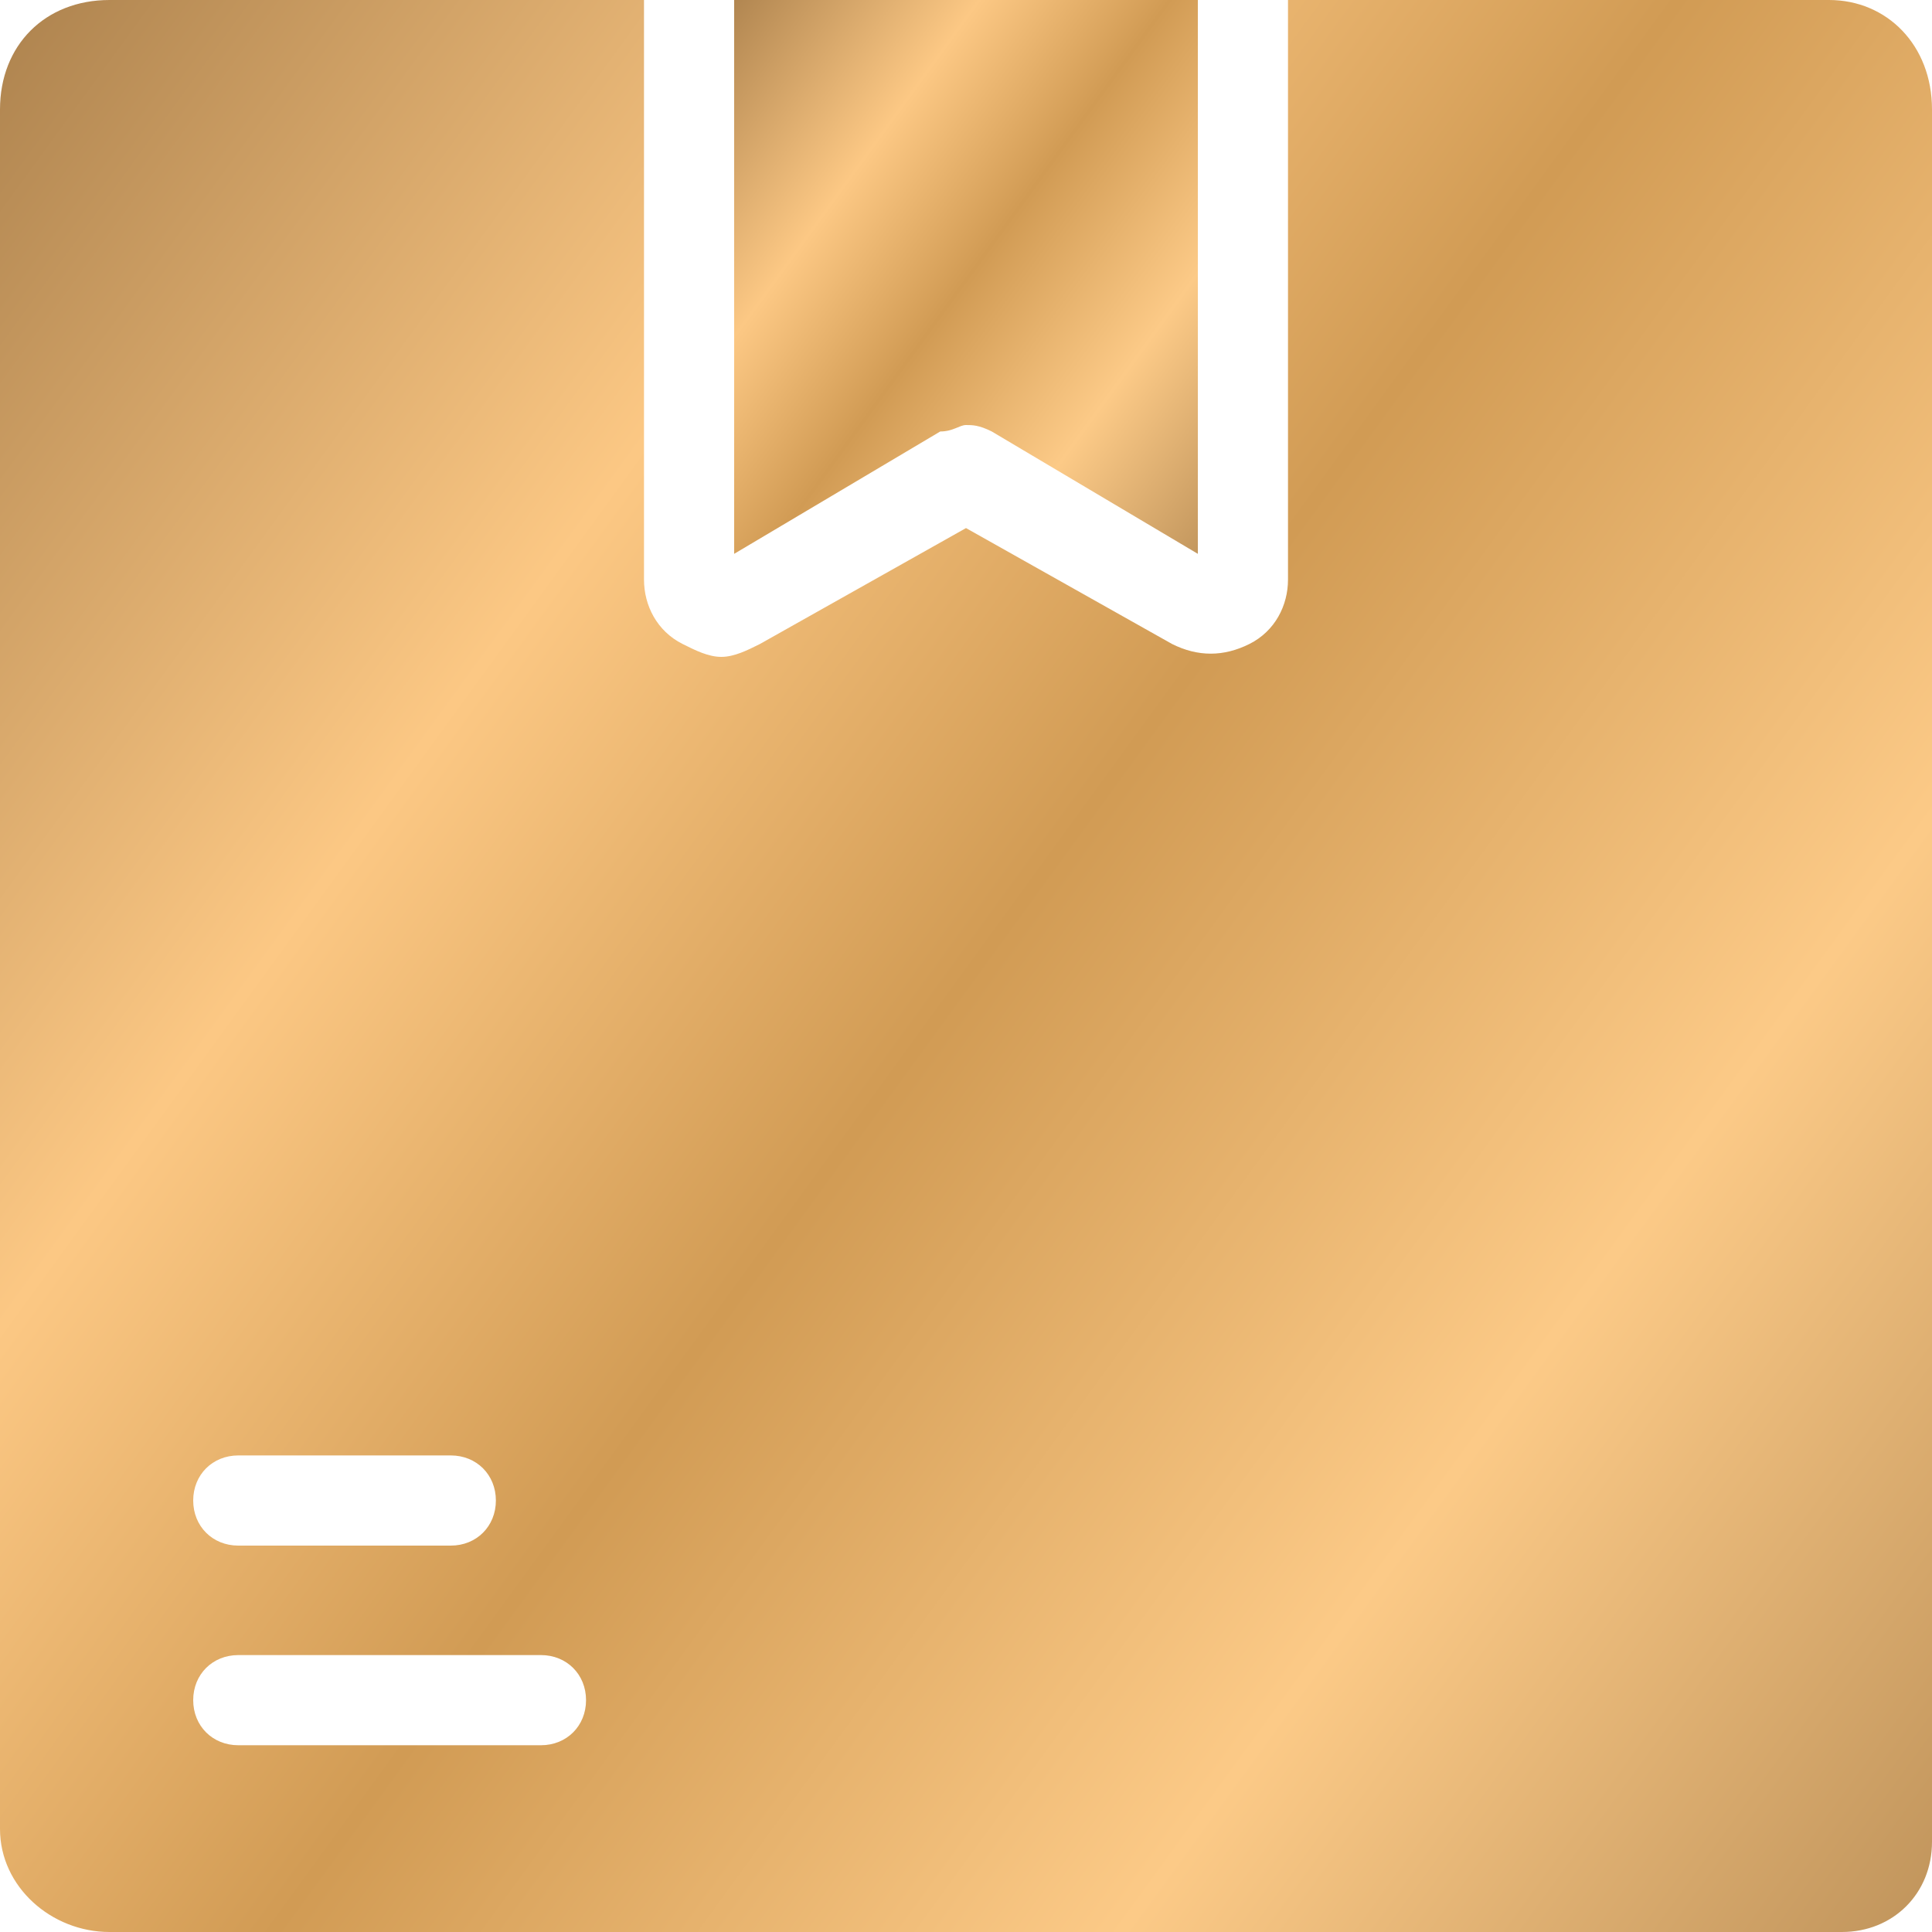 <?xml version="1.0" encoding="UTF-8"?> <svg xmlns="http://www.w3.org/2000/svg" xmlns:xlink="http://www.w3.org/1999/xlink" version="1.1" id="Слой_1" x="0px" y="0px" viewBox="0 0 30 30" style="enable-background:new 0 0 30 30;" xml:space="preserve"> <style type="text/css"> .st0{fill:url(#SVGID_1_);} .st1{fill:url(#SVGID_2_);} </style> <g> <linearGradient id="SVGID_1_" gradientUnits="userSpaceOnUse" x1="10.052" y1="0.675" x2="24.924" y2="11.495"> <stop offset="0" style="stop-color:#A07745"></stop> <stop offset="0.205" style="stop-color:#FCC884"></stop> <stop offset="0.335" style="stop-color:#D19B54"></stop> <stop offset="0.49" style="stop-color:#FCCA87"></stop> <stop offset="0.73" style="stop-color:#9A7240"></stop> <stop offset="0.845" style="stop-color:#F8C581"></stop> <stop offset="1" style="stop-color:#C3965D"></stop> </linearGradient> <path class="st0" d="M15,6.6c0.1,0,0.2,0,0.4,0.1l3.2,1.9V0h-7.2v8.6l3.2-1.9C14.8,6.7,14.9,6.6,15,6.6z"></path> <linearGradient id="SVGID_2_" gradientUnits="userSpaceOnUse" x1="-3.528" y1="1.503" x2="52.088" y2="41.963"> <stop offset="0" style="stop-color:#A07745"></stop> <stop offset="0.205" style="stop-color:#FCC884"></stop> <stop offset="0.335" style="stop-color:#D19B54"></stop> <stop offset="0.49" style="stop-color:#FCCA87"></stop> <stop offset="0.73" style="stop-color:#9A7240"></stop> <stop offset="0.845" style="stop-color:#F8C581"></stop> <stop offset="1" style="stop-color:#C3965D"></stop> </linearGradient> <path class="st1" d="M30,10V1.7C30,0.7,29.3,0,28.4,0H20v9c0,0.4-0.2,0.8-0.6,1c-0.4,0.2-0.8,0.2-1.2,0L15,8.2L11.8,10 c-0.2,0.1-0.4,0.2-0.6,0.2c-0.2,0-0.4-0.1-0.6-0.2C10.2,9.8,10,9.4,10,9V0H1.7C0.7,0,0,0.7,0,1.7v26.7C0,29.3,0.8,30,1.7,30h23.5 h3.4c0.8,0,1.4-0.6,1.4-1.4V10 M3.7,22.6H7c0.4,0,0.7,0.3,0.7,0.7C7.7,23.7,7.4,24,7,24H3.7C3.3,24,3,23.7,3,23.3 C3,22.9,3.3,22.6,3.7,22.6z M8.4,27.1H3.7c-0.4,0-0.7-0.3-0.7-0.7c0-0.4,0.3-0.7,0.7-0.7h4.7c0.4,0,0.7,0.3,0.7,0.7 C9.1,26.8,8.8,27.1,8.4,27.1z"></path> </g> </svg> 